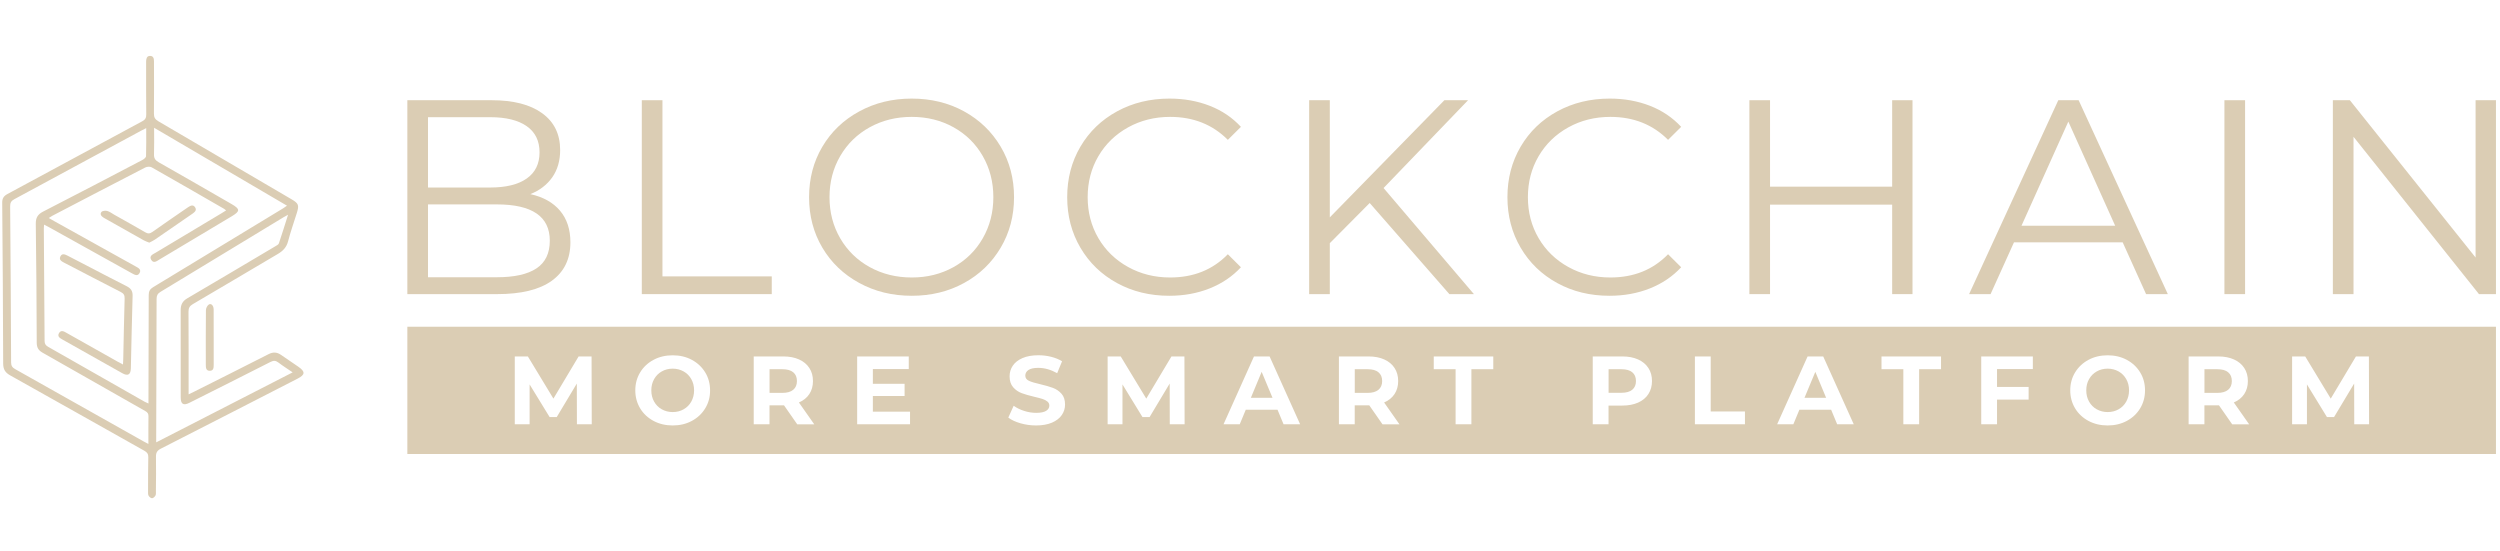 <?xml version="1.0" encoding="UTF-8"?> <svg xmlns="http://www.w3.org/2000/svg" width="313" height="69" viewBox="0 0 313 69" fill="none"> <path d="M70.108 26.372C70.98 27.403 71.415 28.724 71.415 30.342C71.415 32.421 70.641 34.022 69.094 35.144C67.546 36.266 65.258 36.824 62.237 36.824H51V12.547H61.543C64.266 12.547 66.376 13.088 67.878 14.176C69.38 15.264 70.131 16.802 70.131 18.79C70.131 20.128 69.799 21.268 69.139 22.208C68.474 23.142 67.563 23.842 66.399 24.304C67.999 24.657 69.237 25.346 70.108 26.372ZM53.586 14.672V23.478H61.371C63.349 23.478 64.874 23.102 65.946 22.35C67.018 21.598 67.551 20.505 67.551 19.075C67.551 17.639 67.018 16.551 65.946 15.799C64.874 15.047 63.349 14.672 61.371 14.672H53.586ZM67.161 33.606C68.279 32.865 68.835 31.709 68.835 30.137C68.835 27.106 66.623 25.591 62.202 25.591H53.586V34.711H62.208C64.392 34.711 66.043 34.346 67.161 33.606Z" fill="#DBCDB4"></path> <path d="M80.353 12.547H82.939V34.603H96.624V36.824H80.353V12.547Z" fill="#DBCDB4"></path> <path d="M107.563 35.419C105.597 34.343 104.06 32.873 102.954 30.999C101.847 29.125 101.297 27.023 101.297 24.687C101.297 22.352 101.847 20.25 102.954 18.376C104.06 16.502 105.597 15.027 107.563 13.956C109.53 12.879 111.72 12.344 114.145 12.344C116.564 12.344 118.748 12.873 120.692 13.939C122.635 15.004 124.166 16.474 125.284 18.359C126.402 20.244 126.958 22.352 126.958 24.687C126.958 27.023 126.402 29.131 125.284 31.016C124.166 32.901 122.635 34.377 120.692 35.436C118.748 36.501 116.57 37.031 114.145 37.031C111.72 37.031 109.53 36.496 107.563 35.419ZM119.379 33.443C120.938 32.577 122.159 31.375 123.042 29.837C123.925 28.299 124.367 26.584 124.367 24.687C124.367 22.791 123.925 21.076 123.042 19.538C122.159 18 120.938 16.798 119.379 15.932C117.819 15.066 116.077 14.634 114.145 14.634C112.213 14.634 110.464 15.066 108.893 15.932C107.322 16.798 106.09 18 105.195 19.538C104.301 21.076 103.854 22.791 103.854 24.687C103.854 26.584 104.301 28.299 105.195 29.837C106.09 31.375 107.322 32.577 108.893 33.443C110.464 34.308 112.213 34.741 114.145 34.741C116.071 34.747 117.819 34.308 119.379 33.443Z" fill="#DBCDB4"></path> <path d="M139.845 35.436C137.902 34.371 136.377 32.901 135.27 31.016C134.164 29.131 133.613 27.023 133.613 24.687C133.613 22.352 134.164 20.244 135.27 18.359C136.377 16.474 137.907 15.004 139.862 13.939C141.817 12.873 144.002 12.344 146.427 12.344C148.244 12.344 149.918 12.646 151.454 13.244C152.991 13.842 154.292 14.725 155.364 15.881L153.725 17.51C151.816 15.591 149.408 14.634 146.501 14.634C144.569 14.634 142.815 15.072 141.232 15.949C139.65 16.827 138.412 18.029 137.517 19.555C136.623 21.082 136.176 22.791 136.176 24.687C136.176 26.584 136.623 28.293 137.517 29.82C138.412 31.346 139.65 32.548 141.232 33.425C142.815 34.303 144.569 34.741 146.501 34.741C149.431 34.741 151.839 33.773 153.725 31.831L155.364 33.46C154.292 34.616 152.985 35.499 151.437 36.114C149.889 36.729 148.21 37.031 146.392 37.031C143.973 37.031 141.789 36.501 139.845 35.436Z" fill="#DBCDB4"></path> <path d="M171.485 25.415L166.492 30.444V36.824H163.906V12.547H166.492V27.215L180.836 12.547H183.8L173.222 23.541L184.534 36.824H181.461L171.485 25.415Z" fill="#DBCDB4"></path> <path d="M194.962 35.436C193.019 34.371 191.494 32.901 190.387 31.016C189.281 29.131 188.73 27.023 188.73 24.687C188.73 22.352 189.281 20.244 190.387 18.359C191.494 16.474 193.025 15.004 194.979 13.939C196.934 12.873 199.119 12.344 201.544 12.344C203.361 12.344 205.035 12.646 206.572 13.244C208.108 13.842 209.41 14.725 210.482 15.881L208.842 17.51C206.933 15.591 204.525 14.634 201.618 14.634C199.686 14.634 197.932 15.072 196.35 15.949C194.767 16.827 193.529 18.029 192.635 19.555C191.74 21.082 191.293 22.791 191.293 24.687C191.293 26.584 191.74 28.293 192.635 29.82C193.529 31.346 194.767 32.548 196.35 33.425C197.932 34.303 199.686 34.741 201.618 34.741C204.548 34.741 206.956 33.773 208.842 31.831L210.482 33.46C209.41 34.616 208.102 35.499 206.555 36.114C205.007 36.729 203.327 37.031 201.509 37.031C199.084 37.031 196.9 36.501 194.962 35.436Z" fill="#DBCDB4"></path> <path d="M239.445 12.547V36.824H236.899V25.62H221.609V36.824H219.023V12.547H221.609V23.37H236.899V12.547H239.445Z" fill="#DBCDB4"></path> <path d="M265.76 30.342H252.15L249.22 36.824H246.531L257.699 12.547H260.245L271.413 36.824H268.689L265.76 30.342ZM264.82 28.263L258.955 15.224L253.09 28.263H264.82Z" fill="#DBCDB4"></path> <path d="M278.498 12.547H281.084V36.824H278.498V12.547Z" fill="#DBCDB4"></path> <path d="M312.495 12.547V36.824H310.368L294.66 17.127V36.824H292.074V12.547H294.201L309.944 32.244V12.547H312.495Z" fill="#DBCDB4"></path> <path d="M156.607 49.807H159.319L157.96 46.555L156.607 49.807Z" fill="#DBCDB4"></path> <path d="M97.959 46.227H96.348V49.189H97.959C98.555 49.189 99.008 49.058 99.312 48.801C99.621 48.545 99.776 48.18 99.776 47.708C99.776 47.229 99.621 46.864 99.312 46.608C99.002 46.352 98.549 46.227 97.959 46.227Z" fill="#DBCDB4"></path> <path d="M225.92 49.807H228.632L227.279 46.555L225.92 49.807Z" fill="#DBCDB4"></path> <path d="M171.228 46.227H169.617V49.189H171.228C171.824 49.189 172.277 49.058 172.581 48.801C172.891 48.545 173.046 48.18 173.046 47.708C173.046 47.229 172.891 46.864 172.581 46.608C172.277 46.352 171.824 46.227 171.228 46.227Z" fill="#DBCDB4"></path> <path d="M203.006 46.227H201.395V49.177H203.006C203.602 49.177 204.055 49.046 204.359 48.796C204.668 48.539 204.823 48.18 204.823 47.708C204.823 47.229 204.668 46.864 204.359 46.608C204.049 46.352 203.596 46.227 203.006 46.227Z" fill="#DBCDB4"></path> <path d="M85.592 46.504C85.185 46.276 84.727 46.156 84.222 46.156C83.718 46.156 83.259 46.27 82.852 46.504C82.445 46.732 82.124 47.056 81.895 47.466C81.66 47.882 81.545 48.349 81.545 48.873C81.545 49.397 81.66 49.87 81.895 50.28C82.124 50.696 82.445 51.015 82.852 51.243C83.259 51.471 83.718 51.59 84.222 51.59C84.727 51.59 85.185 51.477 85.592 51.243C85.999 51.015 86.32 50.69 86.55 50.28C86.779 49.864 86.9 49.397 86.9 48.873C86.9 48.349 86.785 47.882 86.55 47.466C86.32 47.056 85.999 46.732 85.592 46.504Z" fill="#DBCDB4"></path> <path d="M51 40.906V56.844H312.495V40.906H51ZM72.23 53.119L72.218 48.021L69.701 52.219H68.813L66.307 48.129V53.119H64.45V44.626H66.089L69.288 49.906L72.442 44.626H74.064L74.087 53.119H72.23ZM88.293 51.125C87.886 51.792 87.33 52.316 86.619 52.697C85.909 53.079 85.112 53.267 84.223 53.267C83.334 53.267 82.537 53.079 81.821 52.697C81.11 52.316 80.548 51.792 80.147 51.125C79.746 50.459 79.539 49.707 79.539 48.875C79.539 48.044 79.74 47.292 80.147 46.625C80.548 45.959 81.11 45.435 81.821 45.053C82.532 44.671 83.334 44.483 84.223 44.483C85.112 44.483 85.909 44.671 86.619 45.053C87.33 45.435 87.886 45.959 88.293 46.625C88.701 47.292 88.901 48.044 88.901 48.875C88.907 49.707 88.701 50.459 88.293 51.125ZM99.811 53.119L98.16 50.749H98.068H96.343V53.119H94.365V44.626H98.068C98.825 44.626 99.484 44.751 100.04 45.002C100.597 45.252 101.027 45.606 101.33 46.073C101.634 46.534 101.783 47.081 101.783 47.708C101.783 48.34 101.628 48.881 101.325 49.342C101.021 49.798 100.585 50.151 100.023 50.39L101.944 53.125H99.811V53.119ZM113.937 53.119H107.316V44.626H113.777V46.204H109.282V48.049H113.255V49.576H109.282V51.541H113.937V53.119ZM132.937 51.963C132.661 52.361 132.254 52.68 131.71 52.914C131.165 53.147 130.5 53.267 129.72 53.267C129.044 53.267 128.39 53.176 127.76 52.994C127.129 52.811 126.625 52.578 126.24 52.282L126.911 50.801C127.278 51.068 127.714 51.285 128.218 51.444C128.723 51.609 129.227 51.689 129.732 51.689C130.294 51.689 130.706 51.604 130.976 51.438C131.245 51.273 131.377 51.051 131.377 50.778C131.377 50.573 131.297 50.407 131.136 50.271C130.976 50.14 130.775 50.032 130.529 49.952C130.282 49.872 129.944 49.781 129.52 49.684C128.866 49.53 128.333 49.377 127.92 49.223C127.502 49.069 127.146 48.824 126.848 48.482C126.55 48.14 126.401 47.69 126.401 47.121C126.401 46.625 126.533 46.181 126.802 45.782C127.072 45.383 127.479 45.065 128.018 44.831C128.557 44.597 129.222 44.478 130.001 44.478C130.546 44.478 131.079 44.54 131.601 44.671C132.123 44.802 132.575 44.99 132.971 45.23L132.358 46.722C131.566 46.278 130.775 46.056 129.99 46.056C129.434 46.056 129.027 46.147 128.763 46.323C128.499 46.5 128.367 46.739 128.367 47.03C128.367 47.32 128.522 47.537 128.826 47.679C129.13 47.821 129.6 47.958 130.225 48.101C130.878 48.254 131.412 48.408 131.824 48.562C132.243 48.716 132.598 48.961 132.896 49.291C133.195 49.621 133.344 50.071 133.344 50.641C133.349 51.12 133.212 51.558 132.937 51.963ZM146.455 53.119L146.444 48.021L143.927 52.219H143.038L140.533 48.129V53.119H138.675V44.626H140.315L143.514 49.906L146.667 44.626H148.29L148.313 53.119H146.455ZM160.702 53.119L159.945 51.296H155.972L155.215 53.119H153.186L156.998 44.626H158.953L162.777 53.119H160.702ZM173.085 53.119L171.434 50.749H171.337H169.611V53.119H167.633V44.626H171.337C172.093 44.626 172.753 44.751 173.309 45.002C173.865 45.252 174.295 45.606 174.599 46.073C174.902 46.534 175.052 47.081 175.052 47.708C175.052 48.34 174.897 48.881 174.593 49.342C174.289 49.798 173.853 50.151 173.291 50.39L175.212 53.125H173.085V53.119ZM186.953 46.227H184.219V53.119H182.241V46.227H179.506V44.626H186.959V46.227H186.953ZM206.377 49.337C206.079 49.804 205.643 50.157 205.087 50.407C204.531 50.652 203.872 50.778 203.115 50.778H201.389V53.119H199.411V44.626H203.115C203.872 44.626 204.531 44.751 205.087 45.002C205.643 45.252 206.073 45.606 206.377 46.073C206.681 46.534 206.83 47.081 206.83 47.708C206.83 48.328 206.675 48.875 206.377 49.337ZM218.468 53.119H212.202V44.626H214.18V51.518H218.468V53.119ZM230.014 53.119L229.257 51.296H225.284L224.528 53.119H222.498L226.311 44.626H228.266L232.09 53.119H230.014ZM243.011 46.227H240.276V53.119H238.298V46.227H235.564V44.626H243.017V46.227H243.011ZM254.512 46.204H250.028V48.448H253.984V50.026H250.028V53.119H248.05V44.626H254.512V46.204ZM267.95 51.125C267.543 51.792 266.987 52.316 266.276 52.697C265.565 53.079 264.768 53.267 263.879 53.267C262.991 53.267 262.194 53.079 261.477 52.697C260.766 52.316 260.204 51.792 259.803 51.125C259.402 50.459 259.195 49.707 259.195 48.875C259.195 48.044 259.396 47.292 259.803 46.625C260.21 45.959 260.766 45.435 261.477 45.053C262.188 44.671 262.991 44.483 263.879 44.483C264.768 44.483 265.565 44.671 266.276 45.053C266.987 45.435 267.543 45.959 267.95 46.625C268.357 47.292 268.557 48.044 268.557 48.875C268.557 49.707 268.351 50.459 267.95 51.125ZM279.467 53.119L277.816 50.749H277.719H275.993V53.119H274.015V44.626H277.719C278.476 44.626 279.135 44.751 279.691 45.002C280.247 45.252 280.677 45.606 280.981 46.073C281.285 46.534 281.434 47.081 281.434 47.708C281.434 48.34 281.279 48.881 280.975 49.342C280.671 49.798 280.236 50.151 279.674 50.39L281.594 53.125H279.467V53.119ZM294.752 53.119L294.74 48.021L292.223 52.219H291.335L288.829 48.129V53.119H286.972V44.626H288.612L291.811 49.906L294.964 44.626H296.586L296.609 53.119H294.752Z" fill="#DBCDB4"></path> <path d="M265.249 46.504C264.842 46.276 264.383 46.156 263.879 46.156C263.374 46.156 262.915 46.27 262.508 46.504C262.101 46.737 261.78 47.056 261.551 47.466C261.316 47.882 261.201 48.349 261.201 48.873C261.201 49.397 261.316 49.87 261.551 50.28C261.78 50.696 262.101 51.015 262.508 51.243C262.915 51.471 263.374 51.59 263.879 51.59C264.383 51.59 264.842 51.477 265.249 51.243C265.656 51.015 265.977 50.69 266.206 50.28C266.435 49.864 266.556 49.397 266.556 48.873C266.556 48.349 266.441 47.882 266.206 47.466C265.971 47.056 265.656 46.732 265.249 46.504Z" fill="#DBCDB4"></path> <path d="M277.609 46.227H275.998V49.189H277.609C278.205 49.189 278.658 49.058 278.962 48.801C279.272 48.545 279.426 48.18 279.426 47.708C279.426 47.229 279.272 46.864 278.962 46.608C278.658 46.352 278.205 46.227 277.609 46.227Z" fill="#DBCDB4"></path> <path d="M26.754 42.322C26.754 43.444 26.756 44.565 26.754 45.688C26.754 46.031 26.742 46.41 26.286 46.424C25.791 46.44 25.767 46.042 25.767 45.679C25.765 43.398 25.756 41.118 25.781 38.837C25.784 38.592 25.945 38.256 26.144 38.126C26.431 37.937 26.744 38.251 26.749 38.735C26.761 39.932 26.754 41.127 26.754 42.322Z" fill="#DBCDB4"></path> <path d="M37.348 45.912C36.63 45.419 35.903 44.933 35.188 44.435C34.683 44.083 34.202 44.046 33.629 44.338C30.518 45.926 27.393 47.486 24.273 49.054C24.093 49.144 23.913 49.23 23.614 49.373C23.614 49.058 23.614 48.859 23.614 48.66C23.614 45.451 23.621 42.242 23.6 39.033C23.597 38.57 23.735 38.313 24.144 38.075C27.702 35.994 31.243 33.882 34.795 31.791C35.431 31.416 35.873 30.96 36.067 30.212C36.378 29.018 36.792 27.849 37.161 26.67C37.469 25.686 37.385 25.469 36.511 24.955C30.953 21.695 25.397 18.433 19.832 15.187C19.432 14.953 19.266 14.705 19.273 14.235C19.299 12.04 19.282 9.846 19.278 7.653C19.278 7.313 19.194 6.993 18.773 7C18.387 7.007 18.317 7.32 18.296 7.632C18.289 7.778 18.294 7.926 18.294 8.074C18.296 10.158 18.287 12.242 18.31 14.325C18.315 14.745 18.196 14.976 17.808 15.184C12.179 18.21 6.565 21.257 0.939 24.288C0.478 24.536 0.273 24.825 0.277 25.369C0.336 32.081 0.38 38.793 0.397 45.507C0.399 46.227 0.637 46.641 1.273 46.995C6.883 50.128 12.474 53.295 18.079 56.437C18.429 56.634 18.579 56.847 18.567 57.254C18.535 58.655 18.539 60.058 18.537 61.459C18.537 61.66 18.516 61.887 18.6 62.054C18.677 62.204 18.89 62.383 19.039 62.378C19.189 62.373 19.385 62.188 19.467 62.033C19.547 61.885 19.516 61.674 19.519 61.491C19.528 60.053 19.558 58.613 19.528 57.175C19.516 56.661 19.692 56.398 20.154 56.164C25.864 53.256 31.565 50.325 37.266 47.401C38.22 46.914 38.241 46.526 37.348 45.912ZM18.579 55.583C18.287 55.428 18.111 55.34 17.941 55.245C12.6 52.237 7.261 49.223 1.916 46.224C1.551 46.021 1.39 45.806 1.39 45.368C1.367 38.858 1.325 32.345 1.271 25.834C1.266 25.39 1.399 25.149 1.799 24.936C7.1 22.086 12.392 19.218 17.686 16.354C17.859 16.261 18.039 16.175 18.305 16.041C18.305 17.277 18.324 18.416 18.284 19.553C18.28 19.718 18.02 19.926 17.831 20.026C13.701 22.19 9.571 24.357 5.42 26.48C4.725 26.835 4.471 27.251 4.48 28.027C4.55 32.988 4.58 37.95 4.599 42.911C4.602 43.499 4.8 43.856 5.319 44.15C9.62 46.581 13.907 49.04 18.205 51.473C18.49 51.635 18.593 51.804 18.588 52.119C18.57 53.223 18.579 54.33 18.579 55.583ZM19.163 35.959C18.759 36.204 18.619 36.489 18.619 36.945C18.619 41.279 18.6 45.613 18.588 49.945C18.588 50.109 18.588 50.272 18.588 50.519C18.38 50.424 18.233 50.367 18.095 50.29C14.077 48.003 10.062 45.708 6.039 43.428C5.733 43.254 5.586 43.071 5.583 42.699C5.562 37.996 5.522 33.294 5.487 28.592C5.487 28.465 5.504 28.337 5.52 28.122C5.756 28.245 5.946 28.34 6.133 28.444C9.526 30.328 12.918 32.215 16.309 34.102C16.375 34.139 16.438 34.176 16.503 34.211C16.833 34.38 17.214 34.644 17.473 34.185C17.73 33.727 17.31 33.537 16.985 33.357C13.593 31.467 10.202 29.583 6.808 27.696C6.598 27.58 6.392 27.457 6.107 27.295C6.294 27.177 6.42 27.085 6.556 27.013C10.426 24.994 14.295 22.973 18.177 20.975C18.397 20.861 18.778 20.831 18.979 20.945C22.02 22.663 25.042 24.411 28.066 26.152C28.141 26.196 28.204 26.26 28.309 26.344C28.104 26.471 27.935 26.58 27.762 26.684C25.007 28.332 22.246 29.979 19.495 31.634C19.163 31.833 18.63 32.018 18.93 32.528C19.231 33.039 19.649 32.676 19.988 32.474C23.004 30.678 26.014 28.874 29.025 27.073C30.081 26.441 30.079 26.175 28.992 25.547C25.951 23.795 22.912 22.038 19.858 20.308C19.425 20.063 19.264 19.796 19.282 19.308C19.32 18.259 19.294 17.208 19.294 15.997C24.876 19.268 30.366 22.489 35.931 25.751C35.735 25.888 35.597 25.992 35.452 26.08C30.023 29.377 24.598 32.676 19.163 35.959ZM19.556 55.383C19.556 55.094 19.556 54.918 19.556 54.74C19.575 48.97 19.6 43.199 19.605 37.429C19.605 37.012 19.722 36.767 20.091 36.542C25.224 33.444 30.345 30.328 35.471 27.217C35.623 27.124 35.782 27.043 36.065 26.886C35.658 28.168 35.305 29.326 34.915 30.47C34.861 30.627 34.627 30.74 34.457 30.842C30.785 33.021 27.115 35.202 23.431 37.36C22.842 37.705 22.62 38.172 22.62 38.813C22.625 42.465 22.623 46.113 22.625 49.764C22.625 50.596 22.964 50.806 23.707 50.434C27.094 48.737 30.481 47.037 33.858 45.319C34.244 45.123 34.515 45.125 34.856 45.389C35.399 45.806 35.981 46.169 36.64 46.62C30.909 49.561 25.282 52.448 19.556 55.383Z" fill="#DBCDB4"></path> <path d="M15.399 45.637C15.413 45.341 15.427 45.144 15.431 44.947C15.487 42.422 15.529 39.893 15.604 37.37C15.616 36.96 15.49 36.747 15.123 36.559C12.839 35.395 10.567 34.205 8.291 33.024C8.209 32.982 8.125 32.941 8.043 32.897C7.727 32.725 7.349 32.54 7.561 32.107C7.779 31.667 8.155 31.857 8.478 32.019C9.057 32.313 9.632 32.617 10.21 32.915C12.089 33.89 13.963 34.879 15.854 35.832C16.383 36.099 16.621 36.43 16.602 37.041C16.509 40.065 16.455 43.088 16.383 46.112C16.364 46.913 16.011 47.117 15.314 46.728C12.818 45.329 10.326 43.924 7.835 42.519C7.524 42.343 7.143 42.141 7.381 41.718C7.641 41.257 8.022 41.502 8.347 41.685C10.485 42.887 12.619 44.091 14.756 45.295C14.936 45.392 15.116 45.485 15.399 45.637Z" fill="#DBCDB4"></path> <path d="M18.688 30.379C18.44 30.277 18.209 30.206 18.003 30.09C16.369 29.175 14.74 28.252 13.109 27.332C13.06 27.305 13.011 27.279 12.964 27.249C12.686 27.073 12.468 26.809 12.709 26.531C12.833 26.388 13.205 26.351 13.424 26.411C13.738 26.497 14.013 26.716 14.303 26.881C15.596 27.61 16.893 28.328 18.174 29.076C18.511 29.273 18.747 29.275 19.072 29.043C20.43 28.078 21.811 27.14 23.183 26.193C23.304 26.11 23.426 26.024 23.55 25.943C23.844 25.751 24.172 25.568 24.424 25.95C24.674 26.328 24.368 26.555 24.09 26.761C24.045 26.793 23.999 26.823 23.952 26.855C22.428 27.909 20.904 28.962 19.375 30.009C19.17 30.15 18.931 30.25 18.688 30.379Z" fill="#DBCDB4"></path> </svg> 